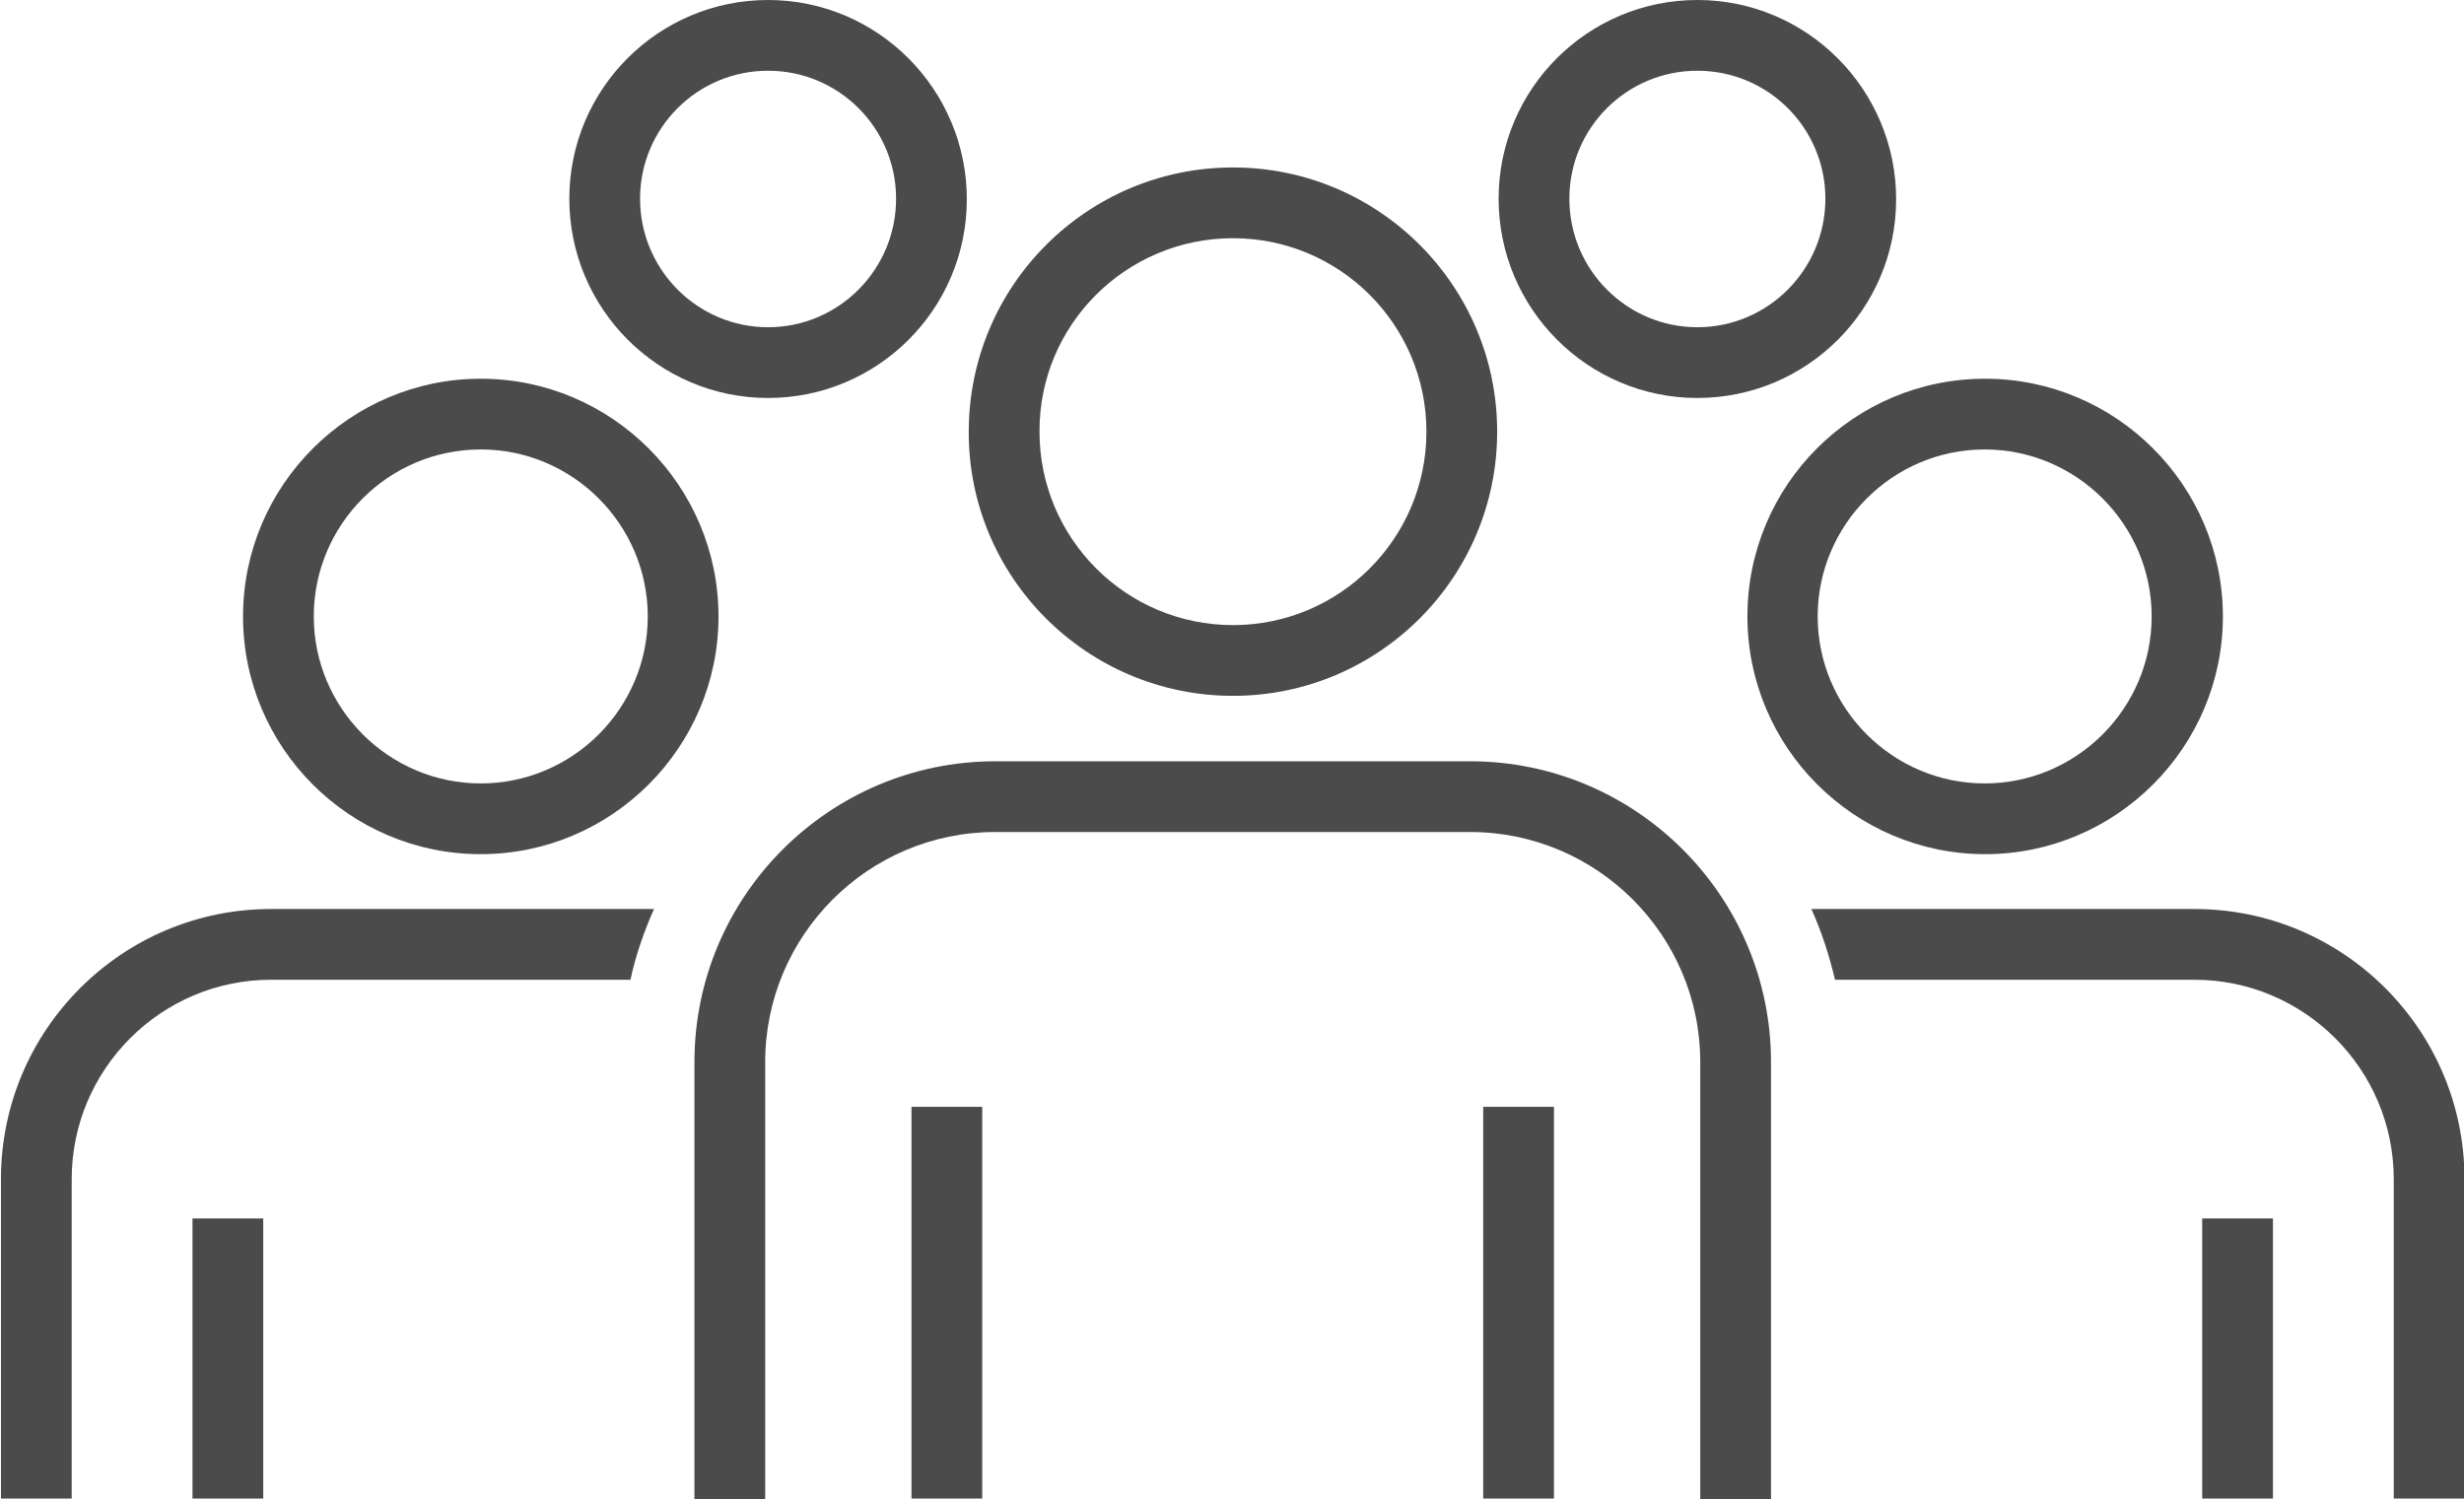 <?xml version="1.0" encoding="utf-8"?>
<!-- Generator: Adobe Illustrator 27.0.1, SVG Export Plug-In . SVG Version: 6.00 Build 0)  -->
<svg version="1.1" id="_x31_0" xmlns="http://www.w3.org/2000/svg" xmlns:xlink="http://www.w3.org/1999/xlink" x="0px" y="0px"
	 viewBox="0 0 512 311.4" style="enable-background:new 0 0 512 311.4;" xml:space="preserve">
<style type="text/css">
	.st0{fill:#4B4B4B;}
</style>
<g>
	<rect x="457.6" y="253.2" class="st0" width="14.7" height="58.2"/>
	<path class="st0" d="M363.1,128.1c0,27.2,22.2,49.4,49.4,49.4c27.2,0,49.4-22.2,49.4-49.4c0-27.2-22.2-49.4-49.4-49.4
		C385.2,78.7,363.1,100.8,363.1,128.1z M412.4,93.4c19.1,0,34.7,15.6,34.7,34.7s-15.6,34.7-34.7,34.7c-19.1,0-34.7-15.6-34.7-34.7
		S393.3,93.4,412.4,93.4z"/>
	<rect x="40" y="253.2" class="st0" width="14.7" height="58.2"/>
	<path class="st0" d="M99.9,177.5c27.2,0,49.4-22.2,49.4-49.4c0-27.2-22.2-49.4-49.4-49.4c-27.2,0-49.4,22.2-49.4,49.4
		C50.5,155.3,72.6,177.5,99.9,177.5z M99.9,93.4c19.1,0,34.7,15.6,34.7,34.7s-15.6,34.7-34.7,34.7s-34.7-15.6-34.7-34.7
		S80.7,93.4,99.9,93.4z"/>
	<path class="st0" d="M456,188.9h-79.6c2.1,4.7,3.7,9.6,4.9,14.7H456c22.8,0,41.4,18.6,41.4,41.4v66.4h14.7V245
		C512.1,214.1,487,188.9,456,188.9z"/>
	<path class="st0" d="M0.2,245v66.4h14.7V245c0-22.8,18.6-41.4,41.4-41.4H131c1.1-5.1,2.8-10,4.9-14.7H56.3
		C25.3,188.9,0.2,214.1,0.2,245z"/>
	<path class="st0" d="M305.5,158.2h-98.7c-34.4,0-62.5,28-62.5,62.5v90.8H159v-90.8c0-26.3,21.4-47.8,47.8-47.8h98.7
		c26.3,0,47.8,21.4,47.8,47.8v90.8H368v-90.8C368,186.2,339.9,158.2,305.5,158.2z"/>
	<path class="st0" d="M159.6,82.7c22.8,0,41.3-18.5,41.3-41.3S182.4,0,159.6,0c-22.8,0-41.3,18.5-41.3,41.3S136.8,82.7,159.6,82.7z
		 M159.6,14.7c14.7,0,26.6,11.9,26.6,26.6S174.3,68,159.6,68C144.9,68,133,56,133,41.3S144.9,14.7,159.6,14.7z"/>
	<path class="st0" d="M352.7,82.7c22.8,0,41.3-18.5,41.3-41.3S375.5,0,352.7,0c-22.8,0-41.3,18.5-41.3,41.3S329.9,82.7,352.7,82.7z
		 M352.7,14.7c14.7,0,26.6,11.9,26.6,26.6S367.4,68,352.7,68C338,68,326.1,56,326.1,41.3S338,14.7,352.7,14.7z"/>
	<rect x="189.4" y="230" class="st0" width="14.7" height="81.5"/>
	<rect x="308.2" y="230" class="st0" width="14.7" height="81.5"/>
	<path class="st0" d="M256.2,144.6c30.3,0,54.9-24.6,54.9-54.9c0-30.3-24.6-54.9-54.9-54.9c-30.3,0-54.9,24.6-54.9,54.9
		C201.2,120,225.9,144.6,256.2,144.6z M256.2,49.5c22.2,0,40.2,18,40.2,40.2c0,22.2-18,40.2-40.2,40.2c-22.2,0-40.2-18-40.2-40.2
		C215.9,67.5,234,49.5,256.2,49.5z"/>
</g>
</svg>
